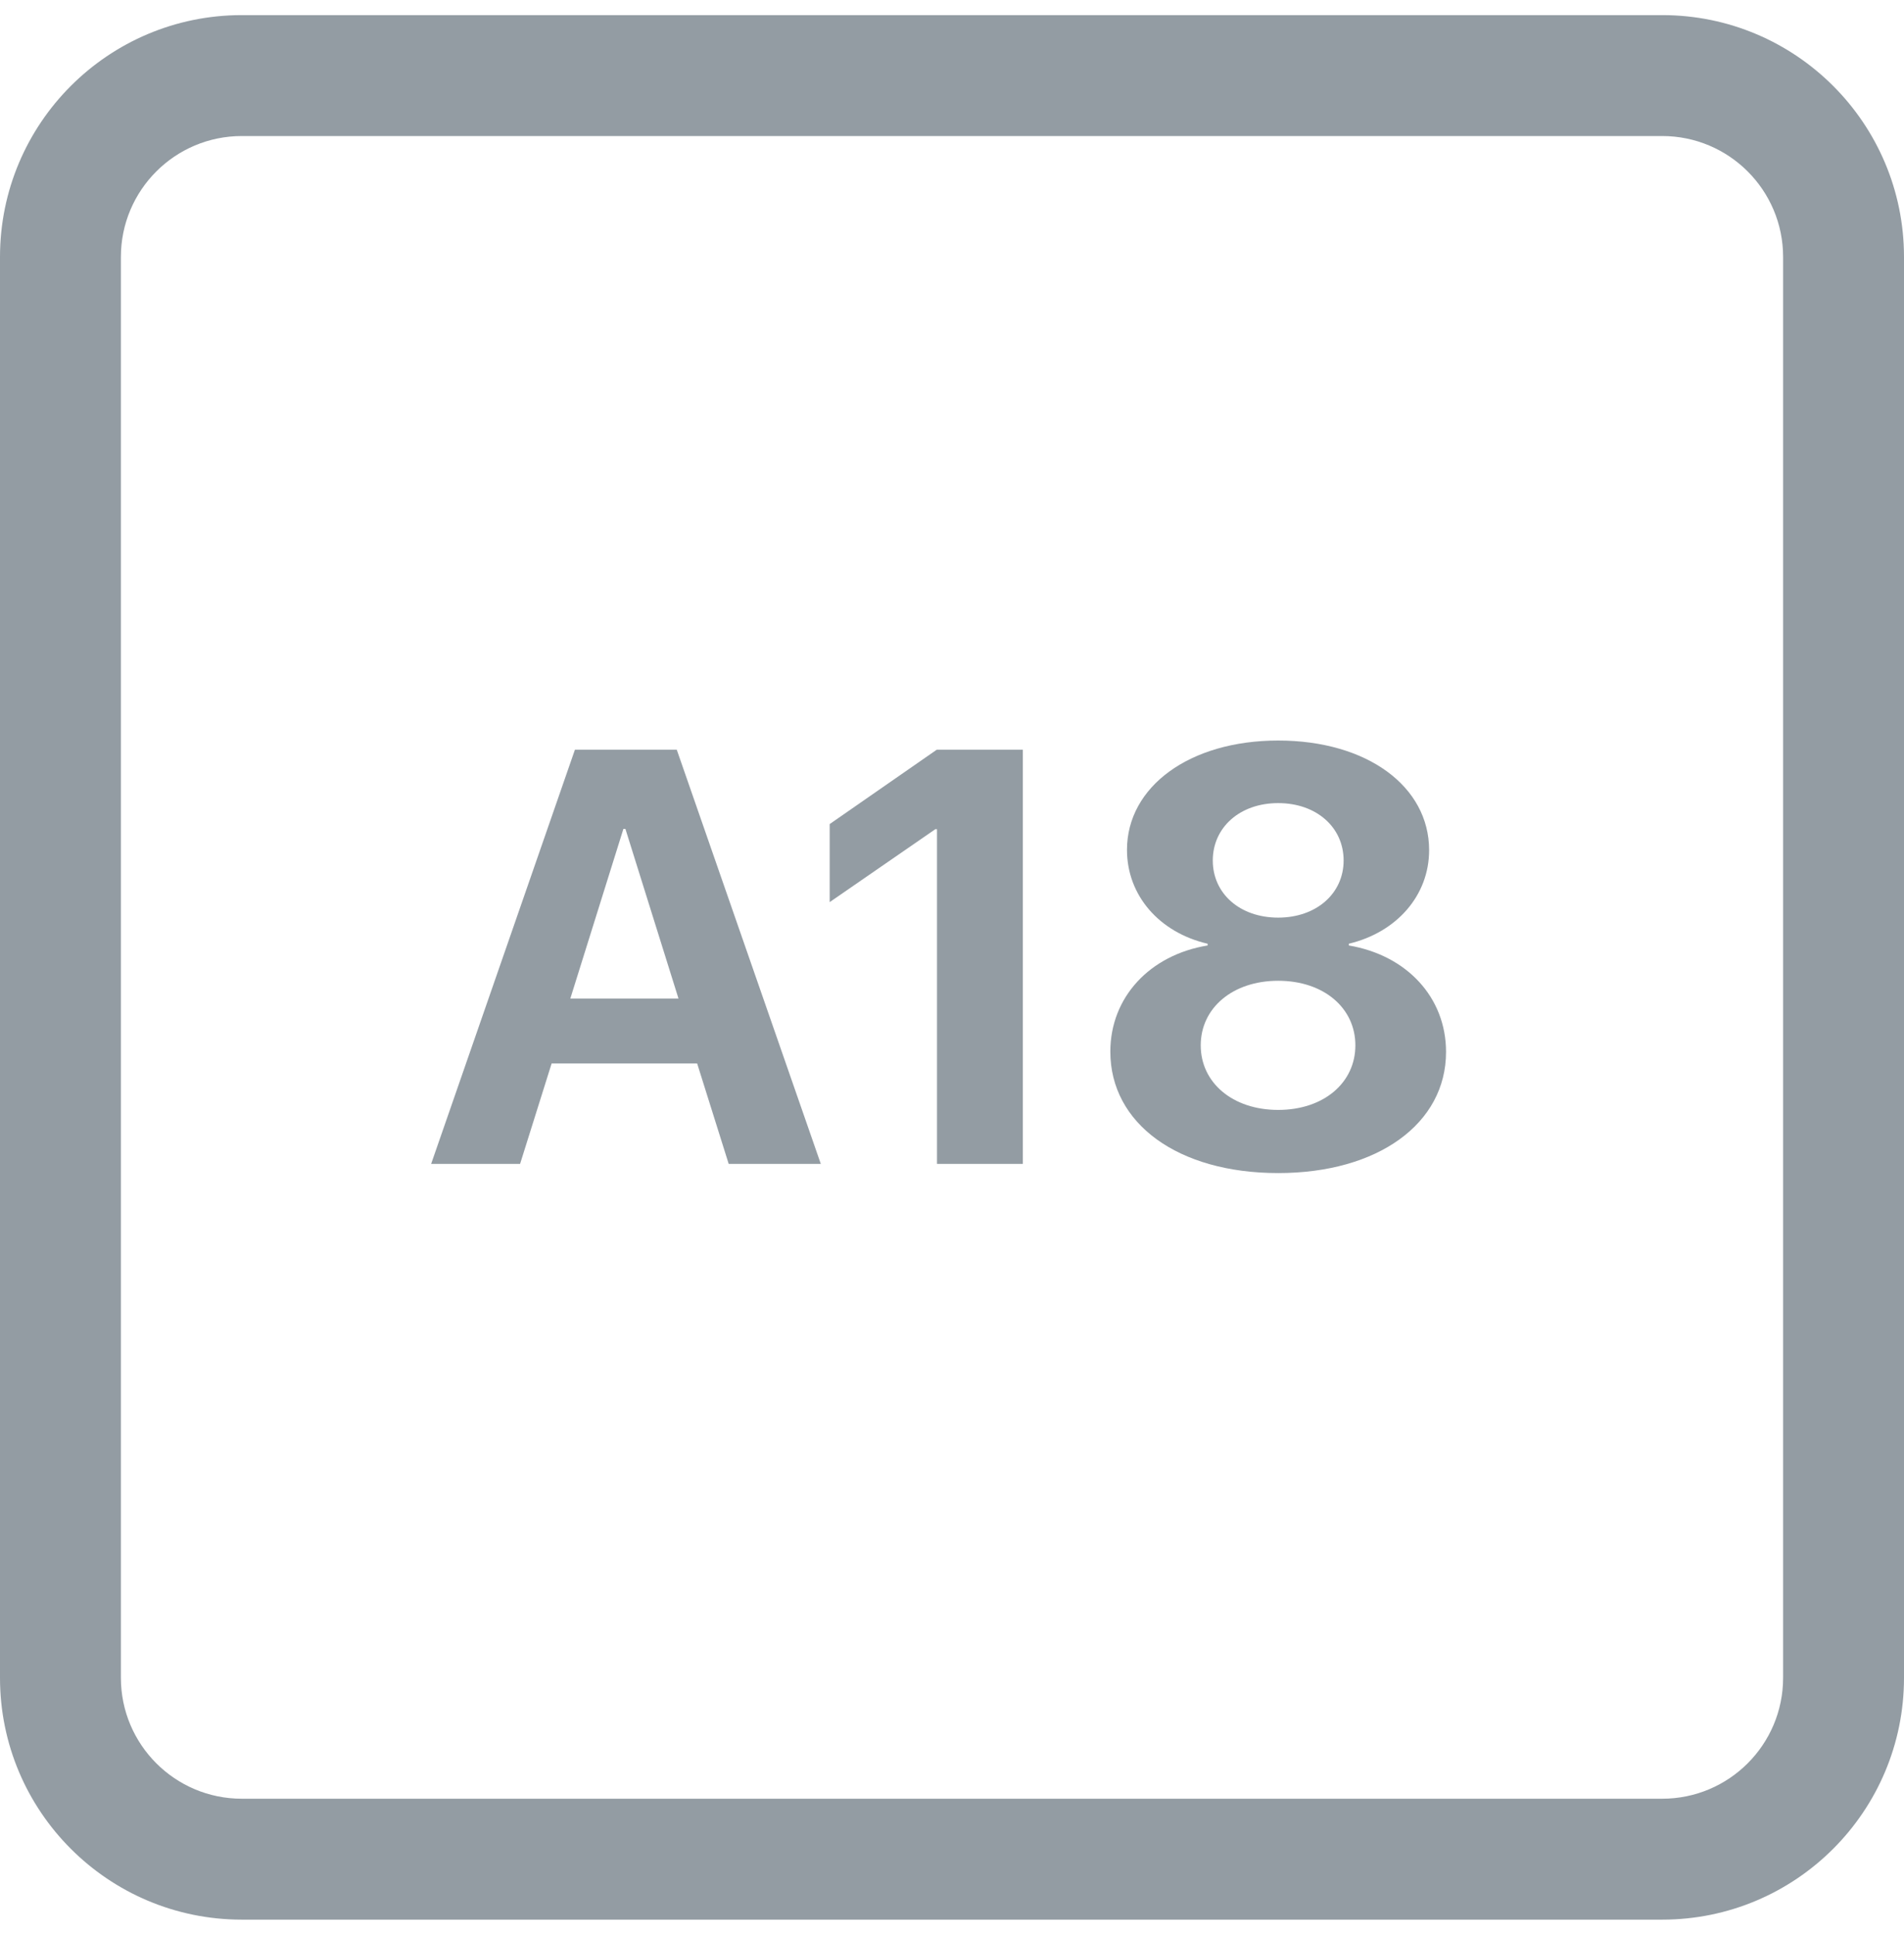 <svg width="63" height="64" viewBox="0 0 63 64" fill="none" xmlns="http://www.w3.org/2000/svg">
<path fill-rule="evenodd" clip-rule="evenodd" d="M55 4.5H8C5.791 4.5 4 6.291 4 8.5V55.5C4 57.709 5.791 59.5 8 59.5H55C57.209 59.5 59 57.709 59 55.5V8.5C59 6.291 57.209 4.5 55 4.5ZM8 0.5C3.582 0.5 0 4.082 0 8.5V55.5C0 59.918 3.582 63.5 8 63.5H55C59.418 63.5 63 59.918 63 55.5V8.5C63 4.082 59.418 0.5 55 0.5H8Z" fill="#939CA3"/>
<path d="M24.111 38.5L23.067 35.177H18.253L17.209 38.5H14.266L19.023 24.8H22.393L27.159 38.5H24.111ZM20.627 27.42L18.871 33.031H22.45L20.694 27.42H20.627Z" fill="#939CA3"/>
<path d="M31.004 38.5V27.43H30.947L27.453 29.841V27.259L30.995 24.8H33.843V38.5H31.004Z" fill="#939CA3"/>
<path d="M42.293 38.804C38.97 38.804 36.739 37.161 36.739 34.788C36.739 32.984 38.049 31.588 39.958 31.275V31.218C38.362 30.848 37.29 29.623 37.29 28.113C37.29 26.024 39.359 24.496 42.293 24.496C45.236 24.496 47.287 26.015 47.287 28.123C47.287 29.613 46.224 30.838 44.629 31.218V31.275C46.547 31.598 47.847 32.993 47.847 34.797C47.847 37.171 45.588 38.804 42.293 38.804ZM42.293 36.715C43.803 36.715 44.847 35.813 44.847 34.579C44.847 33.345 43.803 32.443 42.293 32.443C40.784 32.443 39.73 33.345 39.73 34.579C39.73 35.813 40.784 36.715 42.293 36.715ZM42.293 30.354C43.556 30.354 44.458 29.556 44.458 28.465C44.458 27.363 43.556 26.566 42.293 26.566C41.021 26.566 40.129 27.373 40.129 28.465C40.129 29.556 41.021 30.354 42.293 30.354Z" fill="#939CA3"/>
</svg>
